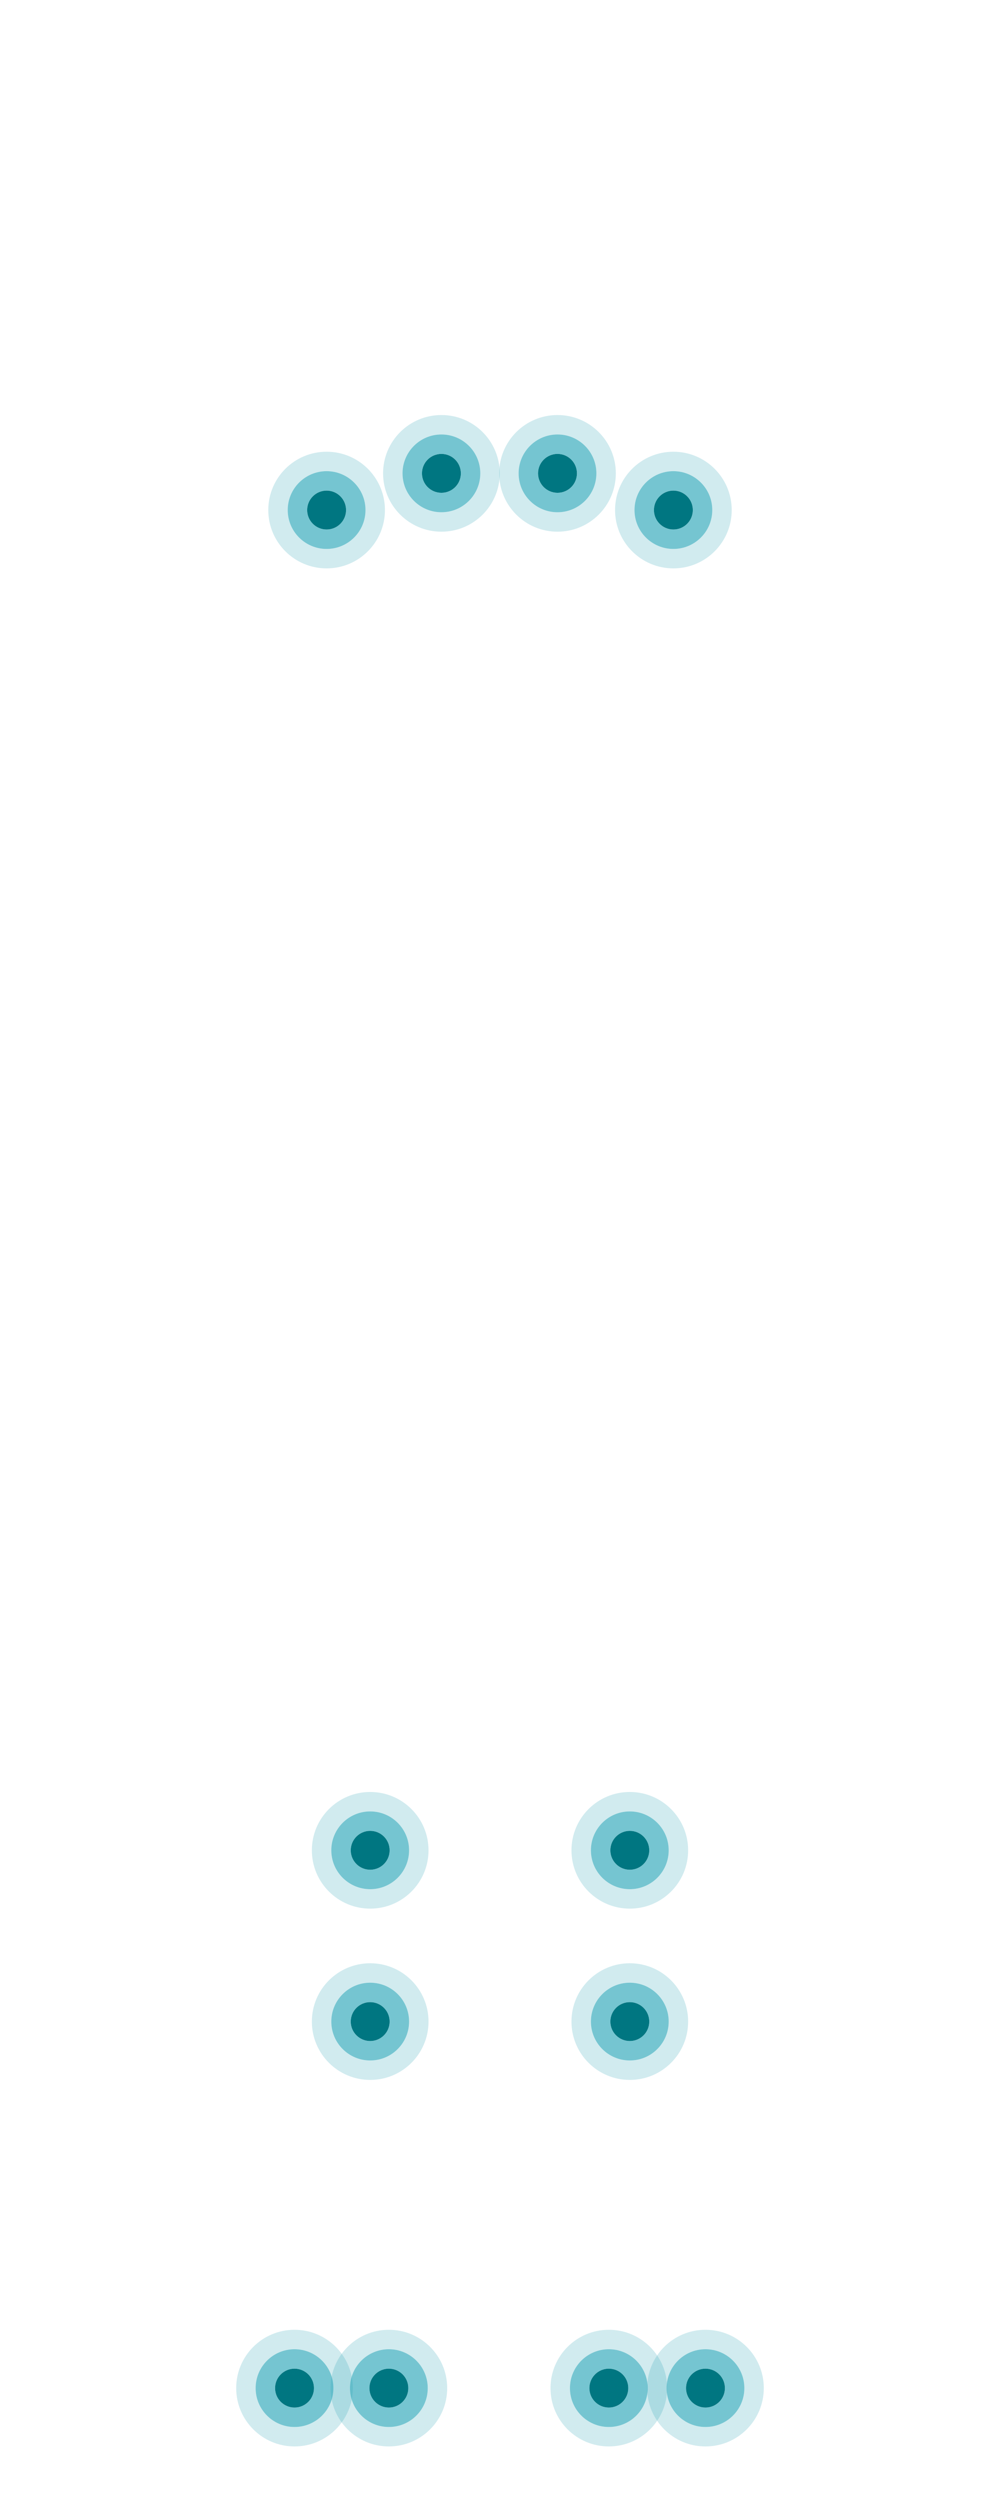 <svg xmlns="http://www.w3.org/2000/svg" width="360" height="900" viewBox="0 0 360 900" fill="none"><path opacity="0.2" d="M117.58 162.62C105.98 162.62 96.58 172.02 96.58 183.62C96.58 195.22 105.98 204.62 117.58 204.62C129.18 204.62 138.58 195.22 138.58 183.62C138.58 172.02 129.18 162.62 117.58 162.62ZM117.58 197.62C109.85 197.62 103.58 191.35 103.58 183.62C103.58 175.89 109.85 169.62 117.58 169.62C125.31 169.62 131.58 175.89 131.58 183.62C131.58 191.35 125.31 197.62 117.58 197.62Z" fill="#199EB2"></path><path opacity="0.6" d="M117.58 169.62C109.85 169.62 103.58 175.89 103.58 183.62C103.58 191.35 109.85 197.62 117.58 197.62C125.31 197.62 131.58 191.35 131.58 183.62C131.58 175.89 125.31 169.62 117.58 169.62ZM117.58 190.62C113.71 190.62 110.58 187.49 110.58 183.62C110.58 179.75 113.71 176.62 117.58 176.62C121.45 176.62 124.58 179.75 124.58 183.62C124.58 187.49 121.44 190.62 117.58 190.62Z" fill="#199EB2"></path><path d="M117.58 190.62C121.446 190.62 124.58 187.486 124.58 183.62C124.58 179.754 121.446 176.62 117.58 176.62C113.714 176.62 110.58 179.754 110.58 183.62C110.58 187.486 113.714 190.62 117.58 190.62Z" fill="#007681"></path><path opacity="0.2" d="M242.42 162.62C230.82 162.62 221.42 172.02 221.42 183.62C221.42 195.22 230.82 204.62 242.42 204.62C254.02 204.62 263.42 195.22 263.42 183.62C263.42 172.02 254.02 162.62 242.42 162.62ZM242.42 197.62C234.69 197.62 228.42 191.35 228.42 183.62C228.42 175.89 234.69 169.62 242.42 169.62C250.15 169.62 256.42 175.89 256.42 183.62C256.42 191.35 250.15 197.62 242.42 197.62Z" fill="#199EB2"></path><path opacity="0.6" d="M242.42 169.62C234.69 169.62 228.42 175.89 228.42 183.62C228.42 191.35 234.69 197.62 242.42 197.62C250.15 197.62 256.42 191.35 256.42 183.62C256.42 175.89 250.15 169.62 242.42 169.62ZM242.42 190.62C238.55 190.62 235.42 187.49 235.42 183.62C235.42 179.75 238.55 176.62 242.42 176.62C246.29 176.62 249.42 179.75 249.42 183.62C249.42 187.49 246.29 190.62 242.42 190.62Z" fill="#199EB2"></path><path d="M242.42 190.62C246.286 190.62 249.42 187.486 249.42 183.62C249.42 179.754 246.286 176.62 242.42 176.62C238.554 176.62 235.42 179.754 235.42 183.62C235.42 187.486 238.554 190.62 242.42 190.62Z" fill="#007681"></path><path opacity="0.2" d="M158.91 149.41C147.31 149.41 137.91 158.81 137.91 170.41C137.91 182.01 147.31 191.41 158.91 191.41C170.51 191.41 179.91 182.01 179.91 170.41C179.91 158.81 170.51 149.41 158.91 149.41ZM158.91 184.41C151.18 184.41 144.91 178.14 144.91 170.41C144.91 162.68 151.18 156.41 158.91 156.41C166.64 156.41 172.91 162.68 172.91 170.41C172.91 178.14 166.64 184.41 158.91 184.41Z" fill="#199EB2"></path><path opacity="0.6" d="M158.91 156.41C151.18 156.41 144.91 162.68 144.91 170.41C144.91 178.14 151.18 184.41 158.91 184.41C166.64 184.41 172.91 178.14 172.91 170.41C172.91 162.68 166.64 156.41 158.91 156.41ZM158.91 177.41C155.04 177.41 151.91 174.28 151.91 170.41C151.91 166.54 155.04 163.41 158.91 163.41C162.78 163.41 165.91 166.54 165.91 170.41C165.91 174.28 162.77 177.41 158.91 177.41Z" fill="#199EB2"></path><path d="M158.91 177.41C162.776 177.41 165.91 174.276 165.91 170.41C165.91 166.544 162.776 163.41 158.91 163.41C155.044 163.41 151.91 166.544 151.91 170.41C151.91 174.276 155.044 177.41 158.91 177.41Z" fill="#007681"></path><path opacity="0.2" d="M200.7 149.41C189.1 149.41 179.7 158.81 179.7 170.41C179.7 182.01 189.1 191.41 200.7 191.41C212.3 191.41 221.7 182.01 221.7 170.41C221.7 158.81 212.3 149.41 200.7 149.41ZM200.7 184.41C192.97 184.41 186.7 178.14 186.7 170.41C186.7 162.68 192.97 156.41 200.7 156.41C208.43 156.41 214.7 162.68 214.7 170.41C214.7 178.14 208.44 184.41 200.7 184.41Z" fill="#199EB2"></path><path opacity="0.6" d="M200.7 156.41C192.97 156.41 186.7 162.68 186.7 170.41C186.7 178.14 192.97 184.41 200.7 184.41C208.43 184.41 214.7 178.14 214.7 170.41C214.7 162.68 208.44 156.41 200.7 156.41ZM200.7 177.41C196.83 177.41 193.7 174.28 193.7 170.41C193.7 166.54 196.83 163.41 200.7 163.41C204.57 163.41 207.7 166.54 207.7 170.41C207.7 174.28 204.57 177.41 200.7 177.41Z" fill="#199EB2"></path><path d="M200.7 177.41C204.566 177.41 207.7 174.276 207.7 170.41C207.7 166.544 204.566 163.41 200.7 163.41C196.834 163.41 193.7 166.544 193.7 170.41C193.7 174.276 196.834 177.41 200.7 177.41Z" fill="#007681"></path><path opacity="0.2" d="M139.99 838.72C128.39 838.72 118.99 848.12 118.99 859.72C118.99 871.32 128.39 880.72 139.99 880.72C151.59 880.72 160.99 871.32 160.99 859.72C160.99 848.12 151.59 838.72 139.99 838.72ZM139.99 873.72C132.26 873.72 125.99 867.45 125.99 859.72C125.99 851.99 132.26 845.72 139.99 845.72C147.72 845.72 153.99 851.99 153.99 859.72C153.99 867.45 147.72 873.72 139.99 873.72Z" fill="#199EB2"></path><path opacity="0.6" d="M139.99 845.72C132.26 845.72 125.99 851.99 125.99 859.72C125.99 867.45 132.26 873.72 139.99 873.72C147.72 873.72 153.99 867.45 153.99 859.72C153.99 851.99 147.72 845.72 139.99 845.72ZM139.99 866.72C136.12 866.72 132.99 863.59 132.99 859.72C132.99 855.85 136.12 852.72 139.99 852.72C143.86 852.72 146.99 855.85 146.99 859.72C146.99 863.59 143.86 866.72 139.99 866.72Z" fill="#199EB2"></path><path d="M139.99 866.72C143.856 866.72 146.99 863.586 146.99 859.72C146.99 855.854 143.856 852.72 139.99 852.72C136.124 852.72 132.99 855.854 132.99 859.72C132.99 863.586 136.124 866.72 139.99 866.72Z" fill="#007681"></path><path opacity="0.2" d="M106.03 838.72C94.43 838.72 85.03 848.12 85.03 859.72C85.03 871.32 94.43 880.72 106.03 880.72C117.63 880.72 127.03 871.32 127.03 859.72C127.03 848.12 117.63 838.72 106.03 838.72ZM106.03 873.72C98.3 873.72 92.03 867.45 92.03 859.72C92.03 851.99 98.3 845.72 106.03 845.72C113.76 845.72 120.03 851.99 120.03 859.72C120.03 867.45 113.76 873.72 106.03 873.72Z" fill="#199EB2"></path><path opacity="0.6" d="M106.03 845.72C98.3 845.72 92.03 851.99 92.03 859.72C92.03 867.45 98.3 873.72 106.03 873.72C113.76 873.72 120.03 867.45 120.03 859.72C120.03 851.99 113.76 845.72 106.03 845.72ZM106.03 866.72C102.16 866.72 99.03 863.59 99.03 859.72C99.03 855.85 102.16 852.72 106.03 852.72C109.9 852.72 113.03 855.85 113.03 859.72C113.03 863.59 109.9 866.72 106.03 866.72Z" fill="#199EB2"></path><path d="M106.03 866.72C109.896 866.72 113.03 863.586 113.03 859.72C113.03 855.854 109.896 852.72 106.03 852.72C102.164 852.72 99.03 855.854 99.03 859.72C99.03 863.586 102.164 866.72 106.03 866.72Z" fill="#007681"></path><path opacity="0.2" d="M219.18 838.72C207.58 838.72 198.18 848.12 198.18 859.72C198.18 871.32 207.58 880.72 219.18 880.72C230.78 880.72 240.18 871.32 240.18 859.72C240.18 848.12 230.78 838.72 219.18 838.72ZM219.18 873.72C211.45 873.72 205.18 867.45 205.18 859.72C205.18 851.99 211.45 845.72 219.18 845.72C226.91 845.72 233.18 851.99 233.18 859.72C233.18 867.45 226.91 873.72 219.18 873.72Z" fill="#199EB2"></path><path opacity="0.6" d="M219.18 845.72C211.45 845.72 205.18 851.99 205.18 859.72C205.18 867.45 211.45 873.72 219.18 873.72C226.91 873.72 233.18 867.45 233.18 859.72C233.18 851.99 226.91 845.72 219.18 845.72ZM219.18 866.72C215.31 866.72 212.18 863.59 212.18 859.72C212.18 855.85 215.31 852.72 219.18 852.72C223.05 852.72 226.18 855.85 226.18 859.72C226.18 863.59 223.05 866.72 219.18 866.72Z" fill="#199EB2"></path><path d="M219.18 866.72C223.046 866.72 226.18 863.586 226.18 859.72C226.18 855.854 223.046 852.72 219.18 852.72C215.314 852.72 212.18 855.854 212.18 859.72C212.18 863.586 215.314 866.72 219.18 866.72Z" fill="#007681"></path><path opacity="0.2" d="M253.97 838.72C242.37 838.72 232.97 848.12 232.97 859.72C232.97 871.32 242.37 880.72 253.97 880.72C265.57 880.72 274.97 871.32 274.97 859.72C274.97 848.12 265.57 838.72 253.97 838.72ZM253.97 873.72C246.24 873.72 239.97 867.45 239.97 859.72C239.97 851.99 246.24 845.72 253.97 845.72C261.7 845.72 267.97 851.99 267.97 859.72C267.97 867.45 261.7 873.72 253.97 873.72Z" fill="#199EB2"></path><path opacity="0.6" d="M253.97 845.72C246.24 845.72 239.97 851.99 239.97 859.72C239.97 867.45 246.24 873.72 253.97 873.72C261.7 873.72 267.97 867.45 267.97 859.72C267.97 851.99 261.7 845.72 253.97 845.72ZM253.97 866.72C250.1 866.72 246.97 863.59 246.97 859.72C246.97 855.85 250.1 852.72 253.97 852.72C257.84 852.72 260.97 855.85 260.97 859.72C260.97 863.59 257.84 866.72 253.97 866.72Z" fill="#199EB2"></path><path d="M253.97 866.72C257.836 866.72 260.97 863.586 260.97 859.72C260.97 855.854 257.836 852.72 253.97 852.72C250.104 852.72 246.97 855.854 246.97 859.72C246.97 863.586 250.104 866.72 253.97 866.72Z" fill="#007681"></path><path opacity="0.2" d="M133.27 645.11C121.67 645.11 112.27 654.51 112.27 666.11C112.27 677.71 121.67 687.11 133.27 687.11C144.87 687.11 154.27 677.71 154.27 666.11C154.27 654.51 144.87 645.11 133.27 645.11ZM133.27 680.11C125.54 680.11 119.27 673.84 119.27 666.11C119.27 658.38 125.54 652.11 133.27 652.11C141 652.11 147.27 658.38 147.27 666.11C147.27 673.84 141.01 680.11 133.27 680.11Z" fill="#199EB2"></path><path opacity="0.6" d="M133.27 652.11C125.54 652.11 119.27 658.38 119.27 666.11C119.27 673.84 125.54 680.11 133.27 680.11C141 680.11 147.27 673.84 147.27 666.11C147.27 658.38 141.01 652.11 133.27 652.11ZM133.27 673.11C129.4 673.11 126.27 669.98 126.27 666.11C126.27 662.24 129.4 659.11 133.27 659.11C137.14 659.11 140.27 662.24 140.27 666.11C140.27 669.98 137.14 673.11 133.27 673.11Z" fill="#199EB2"></path><path d="M133.27 673.11C137.136 673.11 140.27 669.976 140.27 666.11C140.27 662.244 137.136 659.11 133.27 659.11C129.404 659.11 126.27 662.244 126.27 666.11C126.27 669.976 129.404 673.11 133.27 673.11Z" fill="#007681"></path><path opacity="0.2" d="M226.73 645.11C215.13 645.11 205.73 654.51 205.73 666.11C205.73 677.71 215.13 687.11 226.73 687.11C238.33 687.11 247.73 677.71 247.73 666.11C247.73 654.51 238.32 645.11 226.73 645.11ZM226.73 680.11C219 680.11 212.73 673.84 212.73 666.11C212.73 658.38 219 652.11 226.73 652.11C234.46 652.11 240.73 658.38 240.73 666.11C240.73 673.84 234.46 680.11 226.73 680.11Z" fill="#199EB2"></path><path opacity="0.6" d="M226.73 652.11C219 652.11 212.73 658.38 212.73 666.11C212.73 673.84 219 680.11 226.73 680.11C234.46 680.11 240.73 673.84 240.73 666.11C240.73 658.38 234.46 652.11 226.73 652.11ZM226.73 673.11C222.86 673.11 219.73 669.98 219.73 666.11C219.73 662.24 222.86 659.11 226.73 659.11C230.6 659.11 233.73 662.24 233.73 666.11C233.73 669.98 230.59 673.11 226.73 673.11Z" fill="#199EB2"></path><path d="M226.73 673.11C230.596 673.11 233.73 669.976 233.73 666.11C233.73 662.244 230.596 659.11 226.73 659.11C222.864 659.11 219.73 662.244 219.73 666.11C219.73 669.976 222.864 673.11 226.73 673.11Z" fill="#007681"></path><path opacity="0.2" d="M133.27 706.771C121.67 706.771 112.27 716.171 112.27 727.771C112.27 739.371 121.67 748.771 133.27 748.771C144.87 748.771 154.27 739.371 154.27 727.771C154.27 716.171 144.87 706.771 133.27 706.771ZM133.27 741.771C125.54 741.771 119.27 735.501 119.27 727.771C119.27 720.041 125.54 713.771 133.27 713.771C141 713.771 147.27 720.041 147.27 727.771C147.27 735.501 141.01 741.771 133.27 741.771Z" fill="#199EB2"></path><path opacity="0.6" d="M133.27 713.771C125.54 713.771 119.27 720.041 119.27 727.771C119.27 735.501 125.54 741.771 133.27 741.771C141 741.771 147.27 735.501 147.27 727.771C147.27 720.041 141.01 713.771 133.27 713.771ZM133.27 734.771C129.4 734.771 126.27 731.641 126.27 727.771C126.27 723.901 129.4 720.771 133.27 720.771C137.14 720.771 140.27 723.901 140.27 727.771C140.27 731.641 137.14 734.771 133.27 734.771Z" fill="#199EB2"></path><path d="M133.27 734.771C137.136 734.771 140.27 731.637 140.27 727.771C140.27 723.905 137.136 720.771 133.27 720.771C129.404 720.771 126.27 723.905 126.27 727.771C126.27 731.637 129.404 734.771 133.27 734.771Z" fill="#007681"></path><path opacity="0.2" d="M226.73 706.771C215.13 706.771 205.73 716.171 205.73 727.771C205.73 739.371 215.13 748.771 226.73 748.771C238.33 748.771 247.73 739.371 247.73 727.771C247.73 716.171 238.32 706.771 226.73 706.771ZM226.73 741.771C219 741.771 212.73 735.501 212.73 727.771C212.73 720.041 219 713.771 226.73 713.771C234.46 713.771 240.73 720.041 240.73 727.771C240.73 735.501 234.46 741.771 226.73 741.771Z" fill="#199EB2"></path><path opacity="0.6" d="M226.73 713.771C219 713.771 212.73 720.041 212.73 727.771C212.73 735.501 219 741.771 226.73 741.771C234.46 741.771 240.73 735.501 240.73 727.771C240.73 720.041 234.46 713.771 226.73 713.771ZM226.73 734.771C222.86 734.771 219.73 731.641 219.73 727.771C219.73 723.901 222.86 720.771 226.73 720.771C230.6 720.771 233.73 723.901 233.73 727.771C233.73 731.641 230.59 734.771 226.73 734.771Z" fill="#199EB2"></path><path d="M226.73 734.771C230.596 734.771 233.73 731.637 233.73 727.771C233.73 723.905 230.596 720.771 226.73 720.771C222.864 720.771 219.73 723.905 219.73 727.771C219.73 731.637 222.864 734.771 226.73 734.771Z" fill="#007681"></path></svg>